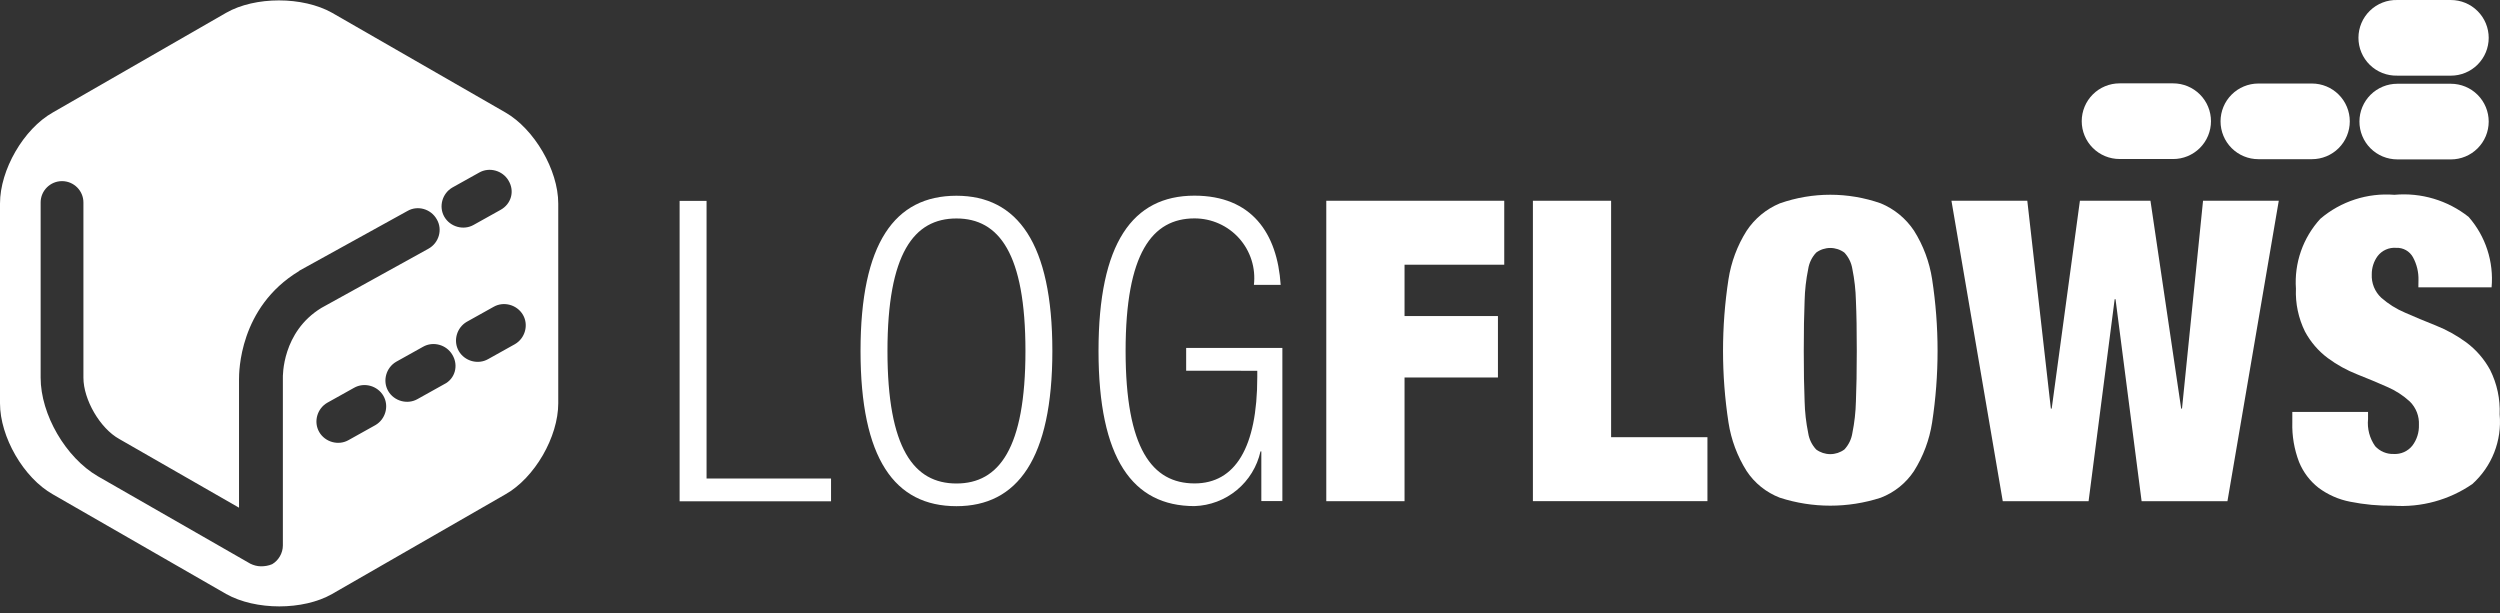 <svg width="212" height="52" viewBox="0 0 212 52" fill="none" xmlns="http://www.w3.org/2000/svg">
<rect x="0" y="0" width="212" height="52" fill="#333333" stroke="none"/>
<path d="M207.826 13.516H203.281C202.86 13.515 202.443 13.431 202.054 13.27C201.665 13.108 201.312 12.871 201.015 12.573C200.718 12.275 200.482 11.921 200.322 11.531C200.161 11.142 200.079 10.725 200.08 10.304C200.08 9.883 200.164 9.466 200.326 9.077C200.488 8.689 200.724 8.336 201.023 8.038C201.321 7.741 201.675 7.506 202.064 7.345C202.453 7.185 202.87 7.102 203.291 7.103H207.834C208.685 7.103 209.501 7.441 210.102 8.042C210.704 8.644 211.042 9.46 211.042 10.31C211.042 11.161 210.704 11.977 210.102 12.579C209.501 13.18 208.685 13.518 207.834 13.518L207.826 13.516Z" fill="white"/>
<path d="M207.826 6.414H203.281C202.853 6.424 202.427 6.349 202.029 6.192C201.63 6.035 201.267 5.8 200.961 5.501C200.655 5.201 200.412 4.844 200.246 4.449C200.08 4.054 199.995 3.63 199.996 3.202C199.997 2.774 200.083 2.35 200.25 1.956C200.417 1.562 200.662 1.205 200.969 0.907C201.276 0.608 201.64 0.374 202.039 0.219C202.437 0.063 202.864 -0.011 203.292 0.001H207.834C208.685 0.001 209.501 0.339 210.102 0.941C210.704 1.542 211.042 2.358 211.042 3.209C211.042 4.059 210.704 4.875 210.102 5.477C209.501 6.078 208.685 6.416 207.834 6.416L207.826 6.414Z" fill="white"/>
<path d="M196.054 13.498H191.509C190.659 13.498 189.843 13.161 189.241 12.559C188.64 11.957 188.302 11.142 188.302 10.291C188.302 9.44 188.64 8.624 189.241 8.023C189.843 7.421 190.659 7.083 191.509 7.083H196.054C196.905 7.083 197.721 7.421 198.322 8.023C198.924 8.624 199.262 9.44 199.262 10.291C199.262 11.142 198.924 11.957 198.322 12.559C197.721 13.161 196.905 13.498 196.054 13.498Z" fill="white"/>
<path d="M184.281 13.484H179.738C178.887 13.484 178.071 13.146 177.47 12.544C176.868 11.943 176.53 11.127 176.53 10.276C176.53 9.426 176.868 8.61 177.47 8.008C178.071 7.407 178.887 7.069 179.738 7.069H184.283C184.704 7.069 185.121 7.152 185.511 7.313C185.9 7.474 186.254 7.711 186.552 8.009C186.85 8.307 187.086 8.66 187.247 9.05C187.408 9.439 187.491 9.856 187.491 10.277C187.491 10.699 187.408 11.116 187.247 11.505C187.086 11.895 186.85 12.248 186.552 12.546C186.254 12.844 185.9 13.08 185.511 13.242C185.121 13.403 184.704 13.486 184.283 13.486L184.281 13.484Z" fill="white"/>
<path d="M57.631 17.035H59.916V40.578H70.472V42.51H57.631V17.035Z" fill="white"/>
<path d="M81.108 16.599C86.279 16.599 89.24 20.631 89.24 29.761C89.24 38.892 86.279 42.924 81.108 42.924C75.863 42.924 72.973 38.892 72.973 29.761C72.973 20.631 75.863 16.599 81.108 16.599ZM81.108 41C84.71 41 86.958 38.038 86.958 29.763C86.958 21.489 84.71 18.526 81.108 18.526C77.505 18.526 75.257 21.487 75.257 29.763C75.257 38.04 77.503 41 81.108 41Z" fill="white"/>
<path d="M100.586 31.438V29.506H108.745V42.49H106.961V38.28H106.89C106.603 39.565 105.897 40.718 104.883 41.558C103.869 42.397 102.604 42.876 101.288 42.917C96.046 42.917 93.154 38.886 93.154 29.755C93.154 20.624 96.044 16.592 101.288 16.592C106.138 16.592 108.315 19.767 108.601 24.156H106.331C106.413 23.447 106.344 22.729 106.128 22.049C105.912 21.369 105.555 20.742 105.08 20.21C104.605 19.678 104.023 19.252 103.371 18.961C102.72 18.67 102.015 18.52 101.301 18.52C97.699 18.52 95.451 21.481 95.451 29.757C95.451 38.033 97.699 40.994 101.301 40.994C104.736 40.994 106.617 37.96 106.617 31.977V31.442L100.586 31.438Z" fill="white"/>
<path d="M127.56 17.024V22.447H119.105V26.801H127.025V32.011H119.105V42.501H112.469V17.024H127.56Z" fill="white"/>
<path d="M136.622 17.024V37.074H144.791V42.497H129.99V17.024H136.622Z" fill="white"/>
<path d="M146.575 23.686C146.8 22.227 147.321 20.83 148.108 19.581C148.794 18.538 149.776 17.724 150.929 17.245C153.7 16.271 156.72 16.271 159.491 17.245C160.64 17.72 161.621 18.528 162.31 19.564C163.095 20.813 163.617 22.21 163.842 23.668C164.461 27.7 164.461 31.803 163.842 35.835C163.617 37.293 163.095 38.689 162.31 39.938C161.63 40.969 160.644 41.762 159.491 42.205C156.708 43.106 153.712 43.106 150.929 42.205C149.775 41.762 148.789 40.969 148.11 39.938C147.324 38.689 146.802 37.293 146.577 35.835C145.958 31.803 145.958 27.7 146.577 23.668L146.575 23.686ZM153.031 34.031C153.052 34.937 153.154 35.839 153.336 36.726C153.415 37.247 153.651 37.733 154.012 38.117C154.358 38.373 154.777 38.511 155.208 38.511C155.638 38.511 156.057 38.373 156.403 38.117C156.764 37.732 156.999 37.247 157.08 36.726C157.26 35.838 157.361 34.937 157.382 34.031C157.43 32.904 157.454 31.483 157.455 29.77C157.457 28.057 157.432 26.635 157.382 25.506C157.361 24.601 157.26 23.699 157.08 22.812C156.999 22.291 156.763 21.806 156.403 21.421C156.057 21.165 155.638 21.027 155.208 21.027C154.777 21.027 154.358 21.165 154.012 21.421C153.651 21.805 153.415 22.29 153.336 22.812C153.154 23.699 153.052 24.601 153.031 25.506C152.983 26.635 152.96 28.057 152.96 29.77C152.96 31.483 152.983 32.901 153.031 34.023V34.031Z" fill="white"/>
<path d="M182.359 17.024L184.964 34.65H185.034L186.818 17.024H193.24L188.888 42.499H181.608L179.397 25.373H179.324L177.112 42.499H169.834L165.483 17.024H171.915L173.913 34.65H173.984L176.376 17.024H182.359Z" fill="white"/>
<path d="M205.086 23.765C205.106 23.087 204.946 22.416 204.623 21.82C204.484 21.565 204.277 21.355 204.025 21.213C203.772 21.071 203.484 21.003 203.195 21.017C202.896 20.993 202.596 21.044 202.322 21.166C202.048 21.287 201.809 21.475 201.625 21.713C201.296 22.163 201.121 22.707 201.125 23.265C201.108 23.633 201.17 24.001 201.308 24.343C201.447 24.684 201.657 24.992 201.926 25.244C202.525 25.773 203.206 26.2 203.942 26.511C204.752 26.869 205.621 27.232 206.548 27.599C207.475 27.968 208.35 28.453 209.152 29.044C209.986 29.667 210.674 30.464 211.168 31.38C211.75 32.547 212.026 33.842 211.971 35.144C212.07 36.24 211.912 37.345 211.51 38.37C211.107 39.395 210.471 40.311 209.653 41.048C207.687 42.398 205.323 43.045 202.944 42.885C201.719 42.9 200.495 42.786 199.294 42.546C198.325 42.36 197.411 41.958 196.619 41.37C195.883 40.797 195.311 40.04 194.959 39.175C194.55 38.106 194.356 36.967 194.388 35.822V34.931H200.81V35.537C200.728 36.352 200.943 37.169 201.415 37.838C201.614 38.055 201.857 38.226 202.128 38.339C202.399 38.453 202.691 38.507 202.984 38.497C203.287 38.515 203.589 38.459 203.866 38.335C204.142 38.211 204.385 38.022 204.573 37.784C204.951 37.281 205.145 36.664 205.125 36.035C205.143 35.669 205.084 35.304 204.952 34.963C204.82 34.622 204.618 34.313 204.358 34.055C203.79 33.532 203.137 33.109 202.426 32.806C201.653 32.462 200.815 32.112 199.91 31.754C199.014 31.402 198.168 30.934 197.394 30.363C196.594 29.763 195.934 28.996 195.462 28.115C194.905 26.985 194.642 25.734 194.695 24.476C194.62 23.4 194.765 22.32 195.12 21.301C195.476 20.283 196.036 19.348 196.765 18.552C198.506 17.07 200.765 16.339 203.045 16.519C205.306 16.314 207.561 16.985 209.341 18.394C210.053 19.206 210.592 20.155 210.926 21.182C211.26 22.209 211.383 23.293 211.286 24.368H205.078L205.086 23.765Z" fill="white"/>
<path fill-rule="evenodd" clip-rule="evenodd" d="M4.489 9.532C1.995 10.933 0 14.411 0 17.257V34.199C0 37.045 1.995 40.523 4.489 41.924L19.181 50.372C21.675 51.772 25.71 51.772 28.159 50.372L42.851 41.924C45.344 40.523 47.34 37.045 47.34 34.199V17.257C47.34 14.411 45.299 10.933 42.851 9.532L28.159 1.084C25.665 -0.316 21.629 -0.316 19.181 1.084L4.489 9.532ZM21.221 47.797C21.493 47.933 21.811 48.023 22.128 48.023C22.445 48.023 22.763 47.978 23.08 47.842C23.625 47.526 23.987 46.894 23.987 46.261V32.166V32.076L23.987 32.07C23.984 31.907 23.906 28.157 27.252 26.112L36.321 21.098C37.228 20.601 37.545 19.471 37.047 18.613C36.548 17.709 35.414 17.393 34.553 17.89L25.393 22.95L25.348 22.995C20.269 26.067 20.269 31.579 20.269 32.166V43.053L10.112 37.226C8.479 36.322 7.074 33.883 7.074 32.03V17.167C7.074 16.173 6.258 15.36 5.26 15.36C4.262 15.36 3.446 16.173 3.446 17.167V32.03C3.446 35.148 5.577 38.807 8.298 40.388L21.221 47.797ZM43.667 29.184L41.4 30.449C40.538 30.946 39.404 30.63 38.906 29.771C38.407 28.913 38.724 27.784 39.586 27.287L41.853 26.022C42.715 25.525 43.848 25.841 44.347 26.7C44.846 27.558 44.528 28.687 43.667 29.184ZM40.175 19.065L42.443 17.8C43.349 17.303 43.667 16.218 43.123 15.315C42.624 14.457 41.49 14.14 40.629 14.637L38.361 15.902C37.5 16.399 37.182 17.529 37.681 18.387C38.18 19.245 39.314 19.562 40.175 19.065ZM37.681 32.572L35.414 33.837C34.553 34.334 33.419 34.018 32.92 33.16C32.421 32.301 32.739 31.172 33.6 30.675L35.867 29.41C36.729 28.913 37.863 29.229 38.361 30.088C38.906 30.991 38.588 32.121 37.681 32.572ZM29.565 37.316L31.832 36.051C32.693 35.554 33.011 34.425 32.512 33.566C32.013 32.708 30.88 32.392 30.018 32.889L27.751 34.154C26.889 34.651 26.572 35.78 27.071 36.638C27.569 37.497 28.703 37.813 29.565 37.316Z" fill="white"/>
</svg>
